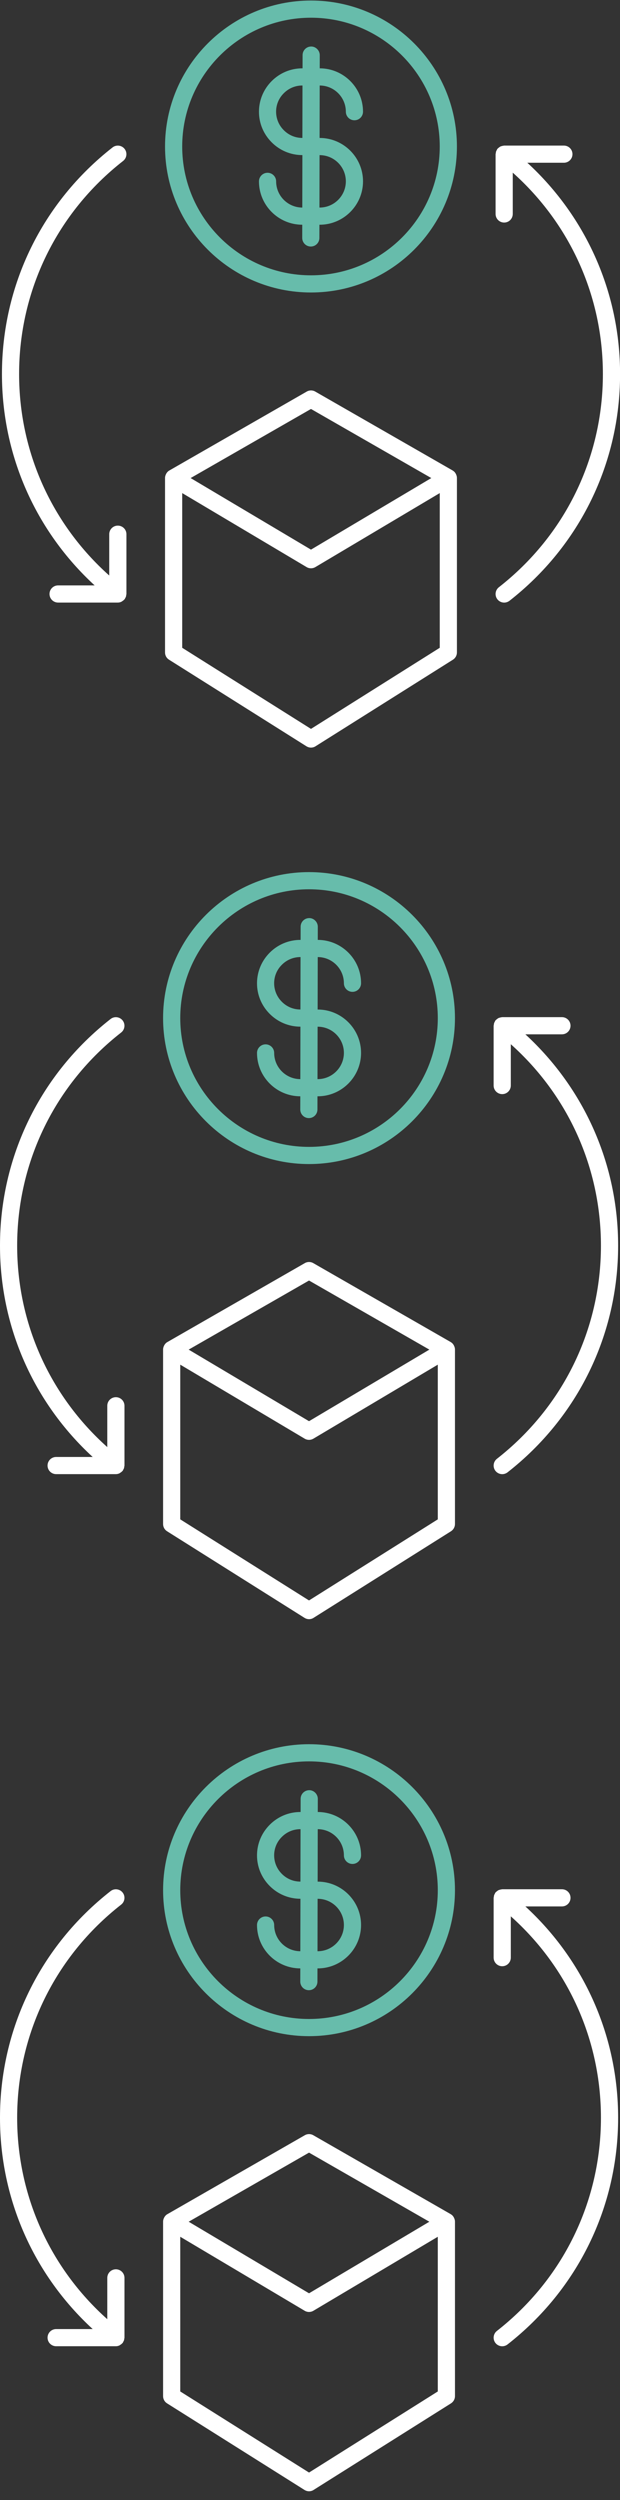 <svg width="64" height="258" viewBox="0 0 64 258" fill="none" xmlns="http://www.w3.org/2000/svg">
<rect x="0" y="0" width="64" height="258" fill="#333333" stroke="none"/>
<path d="M32.101 0.055C23.793 0.055 17.036 6.812 17.036 15.12C17.036 23.428 23.793 30.185 32.101 30.185C40.409 30.185 47.166 23.428 47.166 15.12C47.166 6.812 40.409 0.055 32.101 0.055ZM32.101 28.413C24.773 28.413 18.808 22.448 18.808 15.12C18.808 7.792 24.773 1.828 32.101 1.828C39.432 1.828 45.393 7.792 45.393 15.12C45.393 22.448 39.432 28.413 32.101 28.413Z" fill="#67BCAB"/>
<path d="M35.7 11.527C35.7 12.015 36.095 12.413 36.586 12.413C37.078 12.413 37.472 12.015 37.472 11.527C37.472 9.062 35.468 7.054 33.004 7.051L33.007 5.687C33.007 5.196 32.578 4.791 32.121 4.801C31.633 4.801 31.235 5.196 31.235 5.687L31.231 7.051H31.21C30.023 7.051 28.902 7.515 28.053 8.359C27.206 9.204 26.735 10.329 26.731 11.52C26.728 12.711 27.195 13.836 28.04 14.684C28.884 15.532 30.009 16.003 31.2 16.006H31.214L31.204 21.42C29.715 21.417 28.504 20.205 28.504 18.717C28.504 18.229 28.105 17.83 27.617 17.83C27.129 17.83 26.731 18.229 26.731 18.717C26.731 21.181 28.736 23.189 31.2 23.192L31.197 24.556C31.197 25.044 31.591 25.442 32.083 25.442C32.571 25.442 32.969 25.048 32.969 24.556L32.973 23.192H32.993C35.458 23.192 37.466 21.188 37.473 18.724C37.476 16.255 35.472 14.241 33.004 14.237H32.99L33 8.823C34.489 8.827 35.7 10.038 35.7 11.527ZM29.293 13.434C28.78 12.922 28.5 12.24 28.5 11.523C28.5 10.803 28.784 10.125 29.3 9.616C29.812 9.104 30.491 8.823 31.207 8.823H31.224L31.214 14.234H31.2C30.48 14.234 29.805 13.95 29.293 13.434ZM35.7 18.72C35.697 20.209 34.482 21.42 32.993 21.42H32.976L32.986 16.009H33C34.492 16.013 35.704 17.228 35.7 18.72Z" fill="#67BCAB"/>
<path d="M47.104 49.016C47.093 48.992 47.083 48.968 47.073 48.944C47.031 48.853 46.979 48.77 46.91 48.701C46.906 48.698 46.906 48.698 46.906 48.694C46.851 48.639 46.789 48.594 46.723 48.552L32.544 40.411C32.271 40.252 31.935 40.252 31.662 40.411L17.483 48.552C17.414 48.59 17.351 48.639 17.299 48.694L17.296 48.698C17.227 48.77 17.171 48.853 17.13 48.944C17.119 48.968 17.109 48.989 17.099 49.013C17.064 49.11 17.036 49.207 17.036 49.314V67.335C17.036 67.639 17.192 67.923 17.452 68.082L31.63 77.014C31.776 77.104 31.939 77.152 32.101 77.152C32.264 77.152 32.43 77.107 32.572 77.014L46.751 68.082C47.007 67.92 47.166 67.639 47.166 67.335V49.314C47.166 49.21 47.138 49.11 47.104 49.013L47.104 49.016ZM32.101 42.204L44.521 49.335L32.101 56.722L19.677 49.335L32.101 42.204ZM32.101 75.221L18.808 66.851V50.886L31.648 58.523C31.786 58.606 31.945 58.647 32.101 58.647C32.257 58.647 32.413 58.606 32.554 58.523L45.394 50.886V66.851L32.101 75.221Z" fill="white"/>
<path d="M12.162 54.243C11.674 54.243 11.276 54.638 11.276 55.129V59.394C5.343 54.094 1.971 46.621 1.971 38.604C1.971 29.964 5.883 21.947 12.709 16.609C13.093 16.308 13.162 15.751 12.861 15.367C12.56 14.982 12.002 14.913 11.618 15.214C4.363 20.891 0.201 29.413 0.201 38.605C0.201 46.978 3.667 54.795 9.769 60.412H5.996C5.508 60.412 5.11 60.807 5.11 61.298C5.11 61.79 5.508 62.185 5.996 62.185H12.165C12.296 62.185 12.417 62.154 12.528 62.102C12.559 62.088 12.58 62.064 12.611 62.046C12.691 61.998 12.767 61.942 12.826 61.873C12.836 61.859 12.853 61.856 12.864 61.842C12.888 61.811 12.895 61.776 12.912 61.745C12.943 61.693 12.975 61.641 12.995 61.582C13.016 61.523 13.023 61.465 13.03 61.406C13.033 61.368 13.051 61.337 13.051 61.298V55.13C13.051 54.639 12.652 54.244 12.164 54.244L12.162 54.243Z" fill="white"/>
<path d="M54.435 16.796H58.208C58.7 16.796 59.094 16.398 59.094 15.91C59.094 15.422 58.7 15.024 58.208 15.024H52.04C52.023 15.024 52.009 15.034 51.991 15.034C51.929 15.037 51.867 15.055 51.804 15.072C51.752 15.086 51.704 15.096 51.656 15.121C51.607 15.145 51.562 15.18 51.517 15.214C51.469 15.252 51.42 15.283 51.382 15.332C51.368 15.346 51.355 15.352 51.341 15.366C51.316 15.398 51.309 15.432 51.292 15.467C51.261 15.519 51.233 15.567 51.212 15.626C51.192 15.685 51.185 15.744 51.178 15.806C51.175 15.844 51.157 15.875 51.157 15.913V22.082C51.157 22.57 51.552 22.968 52.043 22.968C52.535 22.968 52.929 22.57 52.929 22.082V17.817C58.863 23.117 62.234 30.59 62.234 38.607C62.234 47.248 58.323 55.264 51.497 60.602C51.113 60.903 51.043 61.461 51.344 61.848C51.518 62.07 51.781 62.188 52.044 62.188C52.234 62.188 52.428 62.125 52.591 62.001C59.846 56.324 64.007 47.801 64.007 38.61C64.007 30.237 60.542 22.42 54.44 16.802L54.435 16.796Z" fill="white"/>
<path d="M31.899 90C23.591 90 16.834 96.757 16.834 105.065C16.834 113.373 23.591 120.13 31.899 120.13C40.207 120.13 46.964 113.373 46.964 105.065C46.964 96.757 40.207 90 31.899 90ZM31.899 118.357C24.571 118.357 18.607 112.393 18.607 105.065C18.607 97.737 24.571 91.772 31.899 91.772C39.231 91.772 45.192 97.737 45.192 105.065C45.192 112.393 39.231 118.357 31.899 118.357Z" fill="#67BCAB"/>
<path d="M35.499 101.471C35.499 101.959 35.893 102.358 36.385 102.358C36.876 102.358 37.271 101.959 37.271 101.471C37.271 99.007 35.267 96.999 32.802 96.996L32.805 95.632C32.805 95.14 32.376 94.735 31.919 94.746C31.431 94.746 31.033 95.14 31.033 95.632L31.03 96.996H31.009C29.822 96.996 28.7 97.46 27.852 98.304C27.004 99.149 26.533 100.274 26.53 101.465C26.526 102.655 26.993 103.78 27.838 104.628C28.683 105.477 29.808 105.947 30.999 105.951H31.012L31.002 111.365C29.514 111.361 28.302 110.15 28.302 108.661C28.302 108.173 27.904 107.775 27.416 107.775C26.928 107.775 26.53 108.173 26.53 108.661C26.53 111.126 28.534 113.133 30.999 113.137L30.995 114.501C30.995 114.989 31.39 115.387 31.881 115.387C32.369 115.387 32.768 114.992 32.768 114.501L32.771 113.137H32.792C35.256 113.137 37.264 111.133 37.271 108.668C37.274 106.2 35.27 104.185 32.802 104.182H32.788L32.799 98.768C34.287 98.771 35.499 99.983 35.499 101.471ZM29.091 103.379C28.579 102.866 28.299 102.184 28.299 101.468C28.299 100.748 28.582 100.069 29.098 99.561C29.61 99.048 30.289 98.768 31.005 98.768H31.023L31.012 104.178H30.999C30.279 104.178 29.603 103.895 29.091 103.379ZM35.499 108.665C35.495 110.153 34.28 111.365 32.792 111.365H32.774L32.785 105.954H32.799C34.291 105.958 35.502 107.173 35.499 108.665Z" fill="#67BCAB"/>
<path d="M46.902 138.961C46.892 138.937 46.881 138.912 46.871 138.888C46.829 138.798 46.778 138.715 46.708 138.646C46.705 138.642 46.705 138.642 46.705 138.639C46.649 138.583 46.587 138.538 46.521 138.497L32.343 130.355C32.069 130.196 31.733 130.196 31.46 130.355L17.281 138.497C17.212 138.535 17.15 138.583 17.098 138.639L17.094 138.642C17.025 138.715 16.97 138.798 16.928 138.888C16.918 138.912 16.907 138.933 16.897 138.957C16.862 139.054 16.835 139.151 16.835 139.258V157.279C16.835 157.584 16.991 157.868 17.25 158.027L31.429 166.958C31.574 167.048 31.737 167.097 31.9 167.097C32.062 167.097 32.228 167.052 32.37 166.958L46.549 158.027C46.805 157.864 46.964 157.584 46.964 157.279V139.258C46.964 139.155 46.937 139.054 46.902 138.957V138.961ZM31.899 132.148L44.32 139.279L31.899 146.666L19.475 139.279L31.899 132.148ZM31.899 165.165L18.607 156.796V140.831L31.446 148.467C31.584 148.55 31.744 148.592 31.899 148.592C32.055 148.592 32.211 148.55 32.353 148.467L45.192 140.831V156.796L31.899 165.165Z" fill="white"/>
<path d="M11.961 144.188C11.472 144.188 11.074 144.582 11.074 145.074V149.339C5.141 144.039 1.77 136.565 1.77 128.548C1.77 119.908 5.681 111.891 12.507 106.554C12.891 106.253 12.96 105.695 12.659 105.311C12.358 104.927 11.801 104.858 11.417 105.159C4.161 110.836 0 119.358 0 128.549C0 136.923 3.465 144.739 9.567 150.357H5.794C5.306 150.357 4.908 150.752 4.908 151.243C4.908 151.735 5.306 152.129 5.794 152.129H11.963C12.094 152.129 12.216 152.098 12.326 152.046C12.357 152.032 12.378 152.008 12.409 151.991C12.489 151.942 12.565 151.887 12.624 151.818C12.634 151.804 12.652 151.8 12.662 151.787C12.686 151.755 12.693 151.721 12.711 151.69C12.742 151.638 12.773 151.586 12.794 151.527C12.814 151.468 12.821 151.409 12.828 151.35C12.832 151.312 12.849 151.281 12.849 151.243V145.075C12.849 144.583 12.451 144.188 11.963 144.188L11.961 144.188Z" fill="white"/>
<path d="M54.234 106.741H58.007C58.498 106.741 58.893 106.342 58.893 105.854C58.893 105.366 58.498 104.968 58.007 104.968H51.838C51.821 104.968 51.807 104.979 51.79 104.979C51.727 104.982 51.665 104.999 51.603 105.017C51.551 105.031 51.502 105.041 51.454 105.065C51.405 105.089 51.36 105.124 51.315 105.159C51.267 105.197 51.219 105.228 51.18 105.276C51.167 105.29 51.153 105.297 51.139 105.311C51.115 105.342 51.108 105.377 51.09 105.411C51.059 105.463 51.032 105.512 51.011 105.571C50.99 105.629 50.983 105.688 50.976 105.751C50.973 105.789 50.955 105.82 50.955 105.858V112.026C50.955 112.514 51.35 112.913 51.842 112.913C52.333 112.913 52.728 112.514 52.728 112.026V107.762C58.661 113.061 62.033 120.535 62.033 128.552C62.033 137.192 58.121 145.209 51.295 150.547C50.911 150.848 50.842 151.405 51.143 151.793C51.316 152.014 51.579 152.132 51.842 152.132C52.032 152.132 52.226 152.07 52.389 151.945C59.644 146.268 63.806 137.746 63.806 128.555C63.806 120.181 60.341 112.364 54.238 106.747L54.234 106.741Z" fill="white"/>
<path d="M31.9 180C23.592 180 16.835 186.757 16.835 195.065C16.835 203.373 23.592 210.13 31.9 210.13C40.207 210.13 46.965 203.373 46.965 195.065C46.965 186.757 40.207 180 31.9 180ZM31.9 208.357C24.572 208.357 18.607 202.393 18.607 195.065C18.607 187.737 24.572 181.772 31.9 181.772C39.231 181.772 45.192 187.737 45.192 195.065C45.192 202.393 39.231 208.357 31.9 208.357Z" fill="#67BCAB"/>
<path d="M35.499 191.471C35.499 191.959 35.894 192.358 36.385 192.358C36.877 192.358 37.271 191.959 37.271 191.471C37.271 189.007 35.267 186.999 32.802 186.996L32.806 185.632C32.806 185.14 32.377 184.735 31.92 184.746C31.432 184.746 31.033 185.14 31.033 185.632L31.03 186.996H31.009C29.822 186.996 28.7 187.459 27.852 188.304C27.004 189.149 26.533 190.274 26.53 191.465C26.526 192.655 26.994 193.78 27.838 194.628C28.683 195.477 29.808 195.947 30.999 195.951H31.013L31.002 201.365C29.514 201.361 28.302 200.15 28.302 198.661C28.302 198.173 27.904 197.775 27.416 197.775C26.928 197.775 26.53 198.173 26.53 198.661C26.53 201.126 28.534 203.133 30.999 203.137L30.995 204.501C30.995 204.989 31.39 205.387 31.882 205.387C32.37 205.387 32.768 204.992 32.768 204.501L32.771 203.137H32.792C35.257 203.137 37.264 201.133 37.271 198.668C37.275 196.2 35.27 194.185 32.802 194.182H32.789L32.799 188.768C34.287 188.771 35.499 189.983 35.499 191.471ZM29.091 193.379C28.579 192.866 28.299 192.184 28.299 191.468C28.299 190.748 28.583 190.069 29.098 189.561C29.611 189.048 30.289 188.768 31.006 188.768H31.023L31.013 194.178H30.999C30.279 194.178 29.604 193.895 29.091 193.379ZM35.499 198.665C35.495 200.153 34.28 201.365 32.792 201.365H32.775L32.785 195.954H32.799C34.291 195.958 35.502 197.173 35.499 198.665Z" fill="#67BCAB"/>
<path d="M46.902 228.961C46.892 228.937 46.882 228.912 46.871 228.888C46.83 228.798 46.778 228.715 46.709 228.646C46.705 228.642 46.705 228.642 46.705 228.639C46.65 228.583 46.587 228.538 46.522 228.497L32.343 220.355C32.07 220.196 31.734 220.196 31.46 220.355L17.282 228.497C17.212 228.535 17.15 228.583 17.098 228.639L17.095 228.642C17.025 228.715 16.97 228.798 16.929 228.888C16.918 228.912 16.908 228.933 16.897 228.957C16.863 229.054 16.835 229.151 16.835 229.258V247.279C16.835 247.584 16.991 247.868 17.25 248.027L31.429 256.958C31.575 257.048 31.737 257.097 31.9 257.097C32.063 257.097 32.229 257.052 32.371 256.958L46.549 248.027C46.806 247.864 46.965 247.584 46.965 247.279V229.258C46.965 229.155 46.937 229.054 46.902 228.957V228.961ZM31.9 222.148L44.32 229.279L31.9 236.666L19.476 229.279L31.9 222.148ZM31.9 255.165L18.607 246.796V230.831L31.446 238.467C31.585 238.55 31.744 238.592 31.9 238.592C32.055 238.592 32.211 238.55 32.353 238.467L45.192 230.831V246.796L31.9 255.165Z" fill="white"/>
<path d="M11.961 234.188C11.473 234.188 11.075 234.582 11.075 235.074V239.339C5.142 234.039 1.77 226.565 1.77 218.548C1.77 209.908 5.682 201.891 12.507 196.554C12.892 196.253 12.961 195.695 12.66 195.311C12.359 194.927 11.801 194.858 11.417 195.159C4.162 200.836 0 209.358 0 218.549C0 226.923 3.465 234.739 9.568 240.357H5.795C5.307 240.357 4.909 240.752 4.909 241.243C4.909 241.735 5.307 242.129 5.795 242.129H11.963C12.095 242.129 12.216 242.098 12.327 242.046C12.358 242.032 12.379 242.008 12.41 241.991C12.489 241.942 12.566 241.887 12.624 241.818C12.635 241.804 12.652 241.8 12.663 241.787C12.687 241.755 12.694 241.721 12.711 241.69C12.742 241.638 12.773 241.586 12.794 241.527C12.815 241.468 12.822 241.409 12.829 241.35C12.832 241.312 12.849 241.281 12.849 241.243V235.075C12.849 234.583 12.451 234.188 11.963 234.188L11.961 234.188Z" fill="white"/>
<path d="M54.234 196.741H58.007C58.499 196.741 58.893 196.342 58.893 195.854C58.893 195.366 58.499 194.968 58.007 194.968H51.839C51.821 194.968 51.807 194.979 51.79 194.979C51.728 194.982 51.665 194.999 51.603 195.017C51.551 195.031 51.503 195.041 51.454 195.065C51.406 195.089 51.361 195.124 51.316 195.159C51.267 195.197 51.219 195.228 51.181 195.276C51.167 195.29 51.153 195.297 51.139 195.311C51.115 195.342 51.108 195.377 51.091 195.411C51.06 195.463 51.032 195.512 51.011 195.571C50.99 195.629 50.984 195.688 50.977 195.751C50.973 195.789 50.956 195.82 50.956 195.858V202.026C50.956 202.514 51.35 202.913 51.842 202.913C52.334 202.913 52.728 202.514 52.728 202.026V197.762C58.661 203.061 62.033 210.535 62.033 218.552C62.033 227.192 58.121 235.209 51.296 240.547C50.911 240.848 50.842 241.405 51.143 241.793C51.316 242.014 51.579 242.132 51.842 242.132C52.033 242.132 52.227 242.07 52.389 241.945C59.645 236.268 63.806 227.746 63.806 218.555C63.806 210.181 60.341 202.364 54.239 196.747L54.234 196.741Z" fill="white"/>
</svg>
